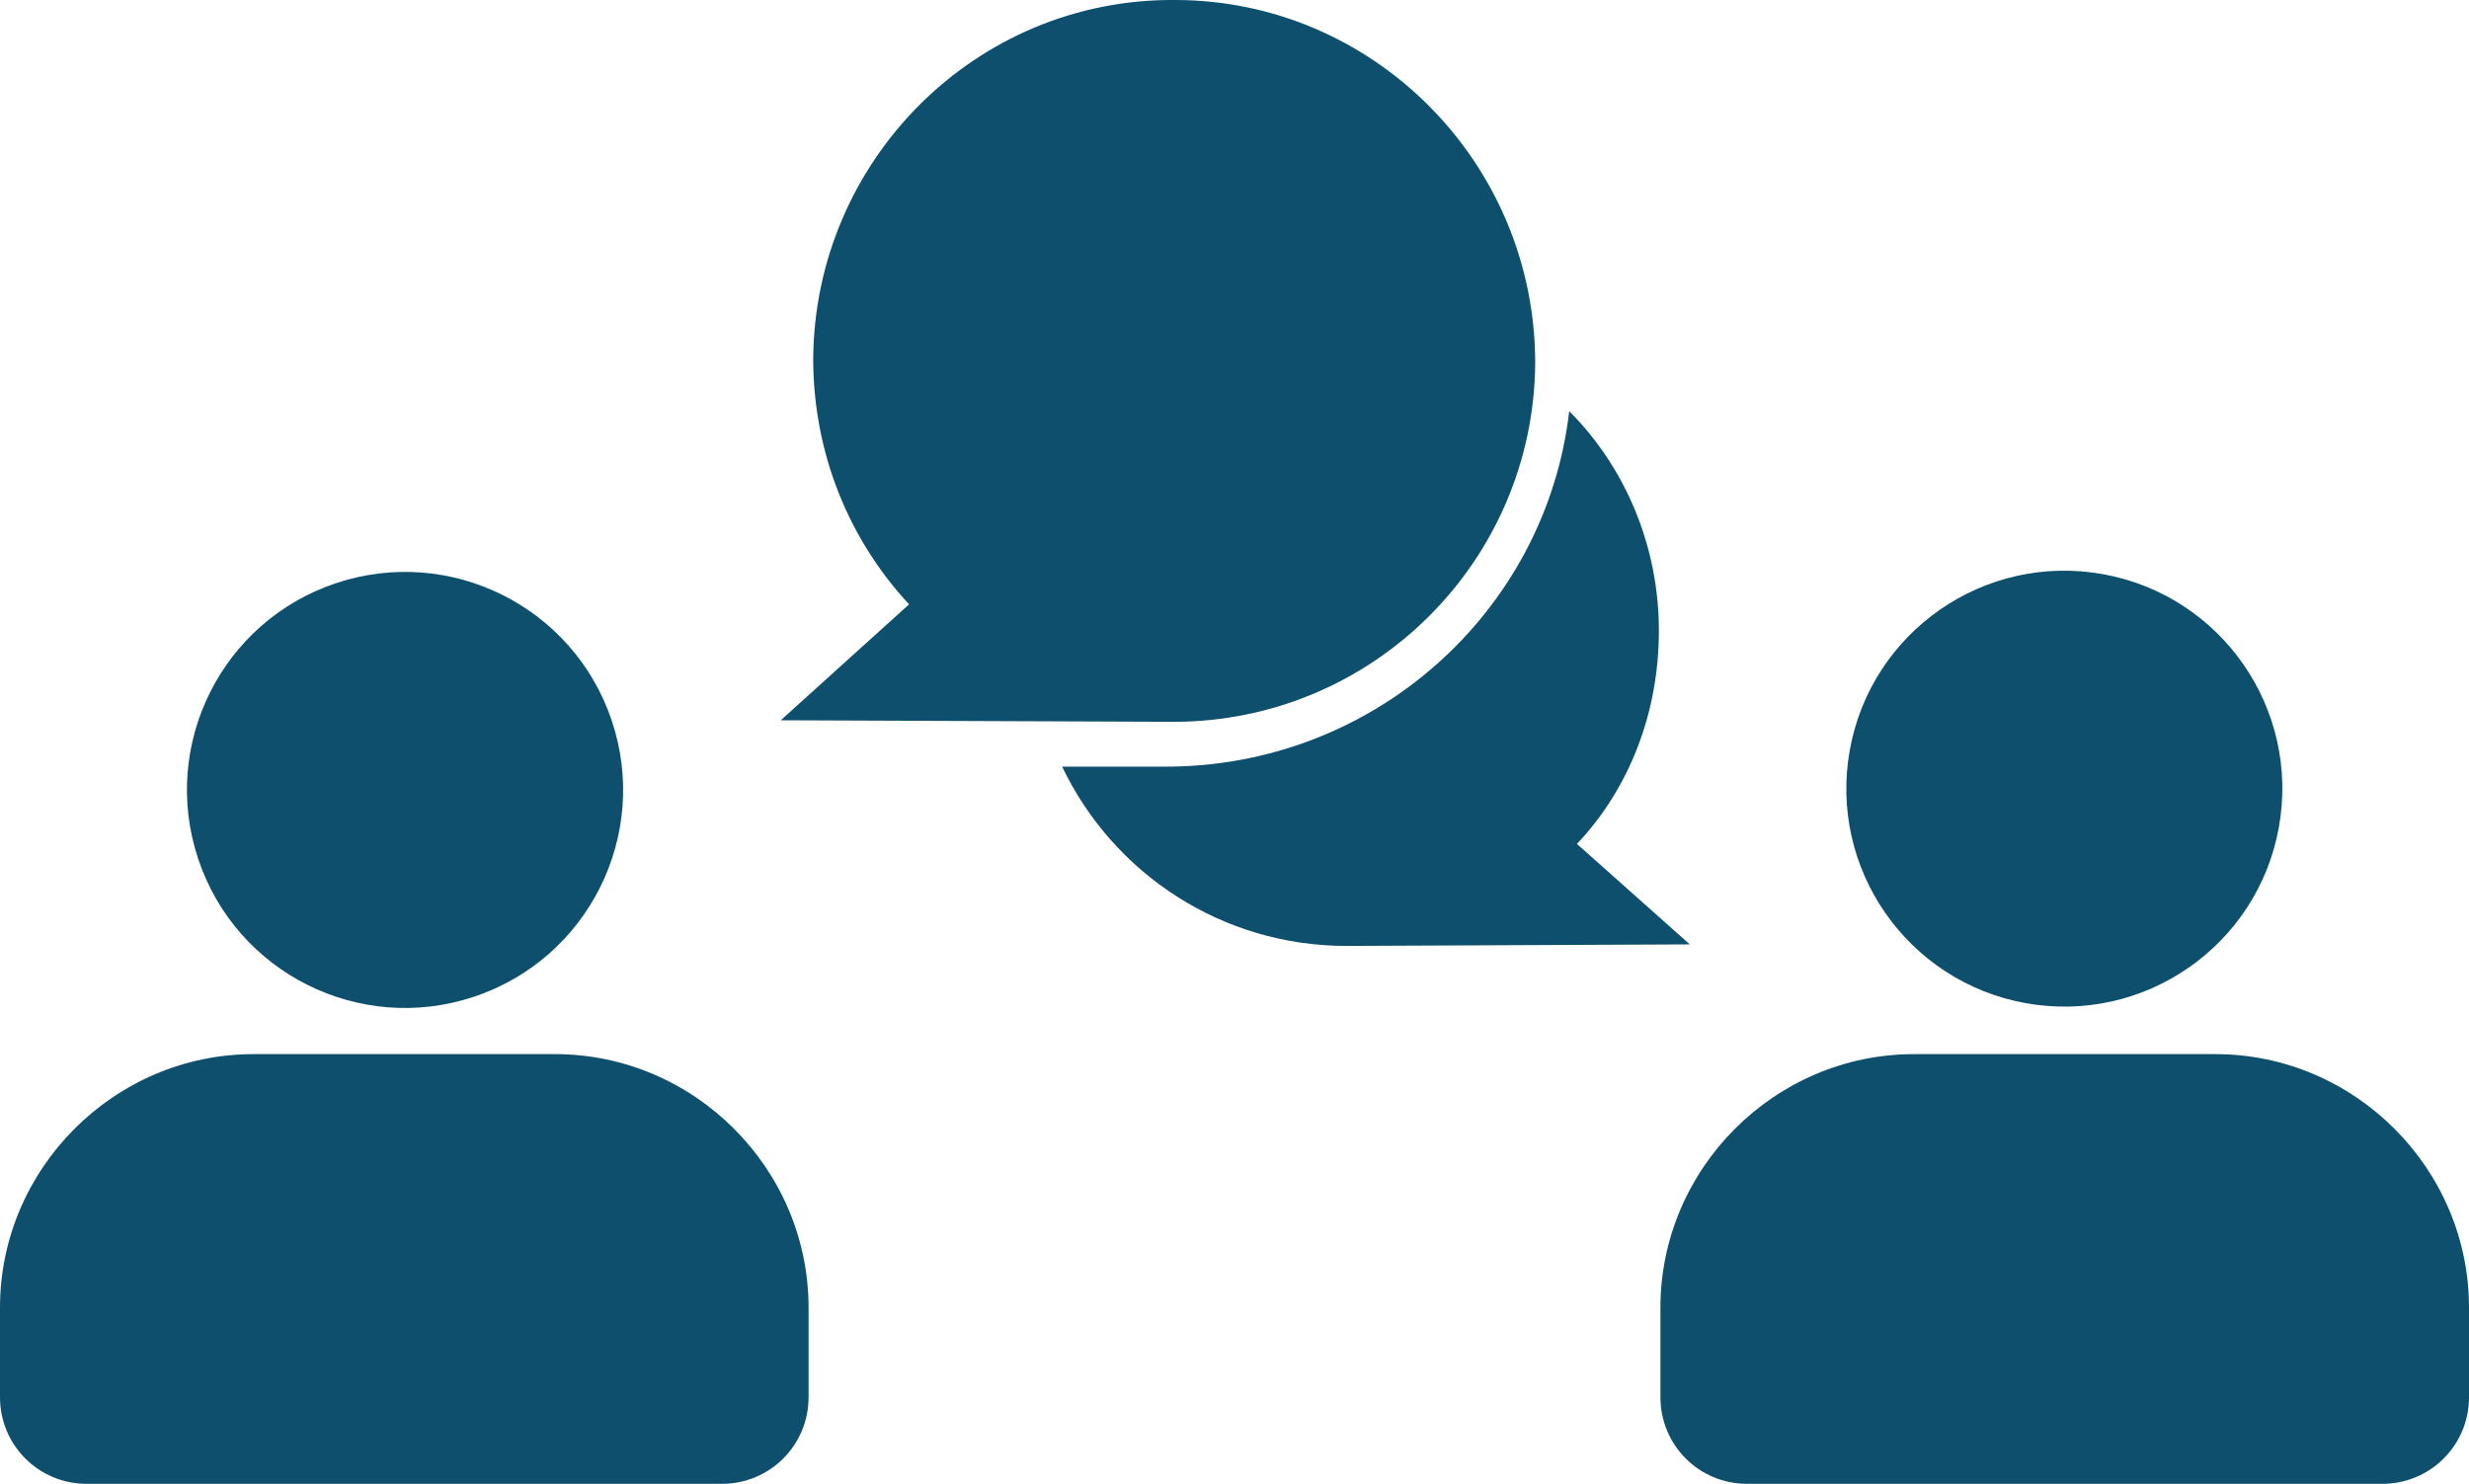 <svg enable-background="new 0 0 159.7 96" viewBox="0 0 159.7 96" xmlns="http://www.w3.org/2000/svg"><g fill="#0d4f6c"><path d="m102 54.6c3.4-3.6 5.3-8.5 5.3-13.8 0-5.5-2.2-10.6-5.8-14.2-1.5 13-12.7 23.1-26.3 23h-6.5c3.3 6.9 10.3 11.6 18.4 11.6l22.2-.1z"/><path d="m76 0c-12.9-.1-23.3 10.4-23.4 23.2 0 6.1 2.3 11.7 6.2 15.9l-8.3 7.5 25.4.1c12.9 0 23.3-10.4 23.4-23.2 0-13-10.5-23.5-23.3-23.5z"/><ellipse cx="26.2" cy="51.1" rx="14.1" ry="14.1" transform="matrix(.949 -.316 .316 .949 -14.813 10.893)"/><path d="m46.7 96h-41.1c-3.1 0-5.6-2.5-5.6-5.6v-5.8c0-9 7.4-16.4 16.4-16.4h19.5c9 0 16.4 7.4 16.4 16.4v5.8c0 3.1-2.5 5.6-5.6 5.6z"/><ellipse cx="133.6" cy="51.1" rx="14.1" ry="14.1" transform="matrix(.178 -.984 .984 .178 59.462 173.391)"/><path d="m154.1 96h-41.1c-3.1 0-5.6-2.5-5.6-5.6v-5.8c0-9 7.4-16.4 16.4-16.4h19.5c9 0 16.4 7.4 16.4 16.4v5.8c0 3.1-2.5 5.6-5.6 5.6z"/></g></svg>